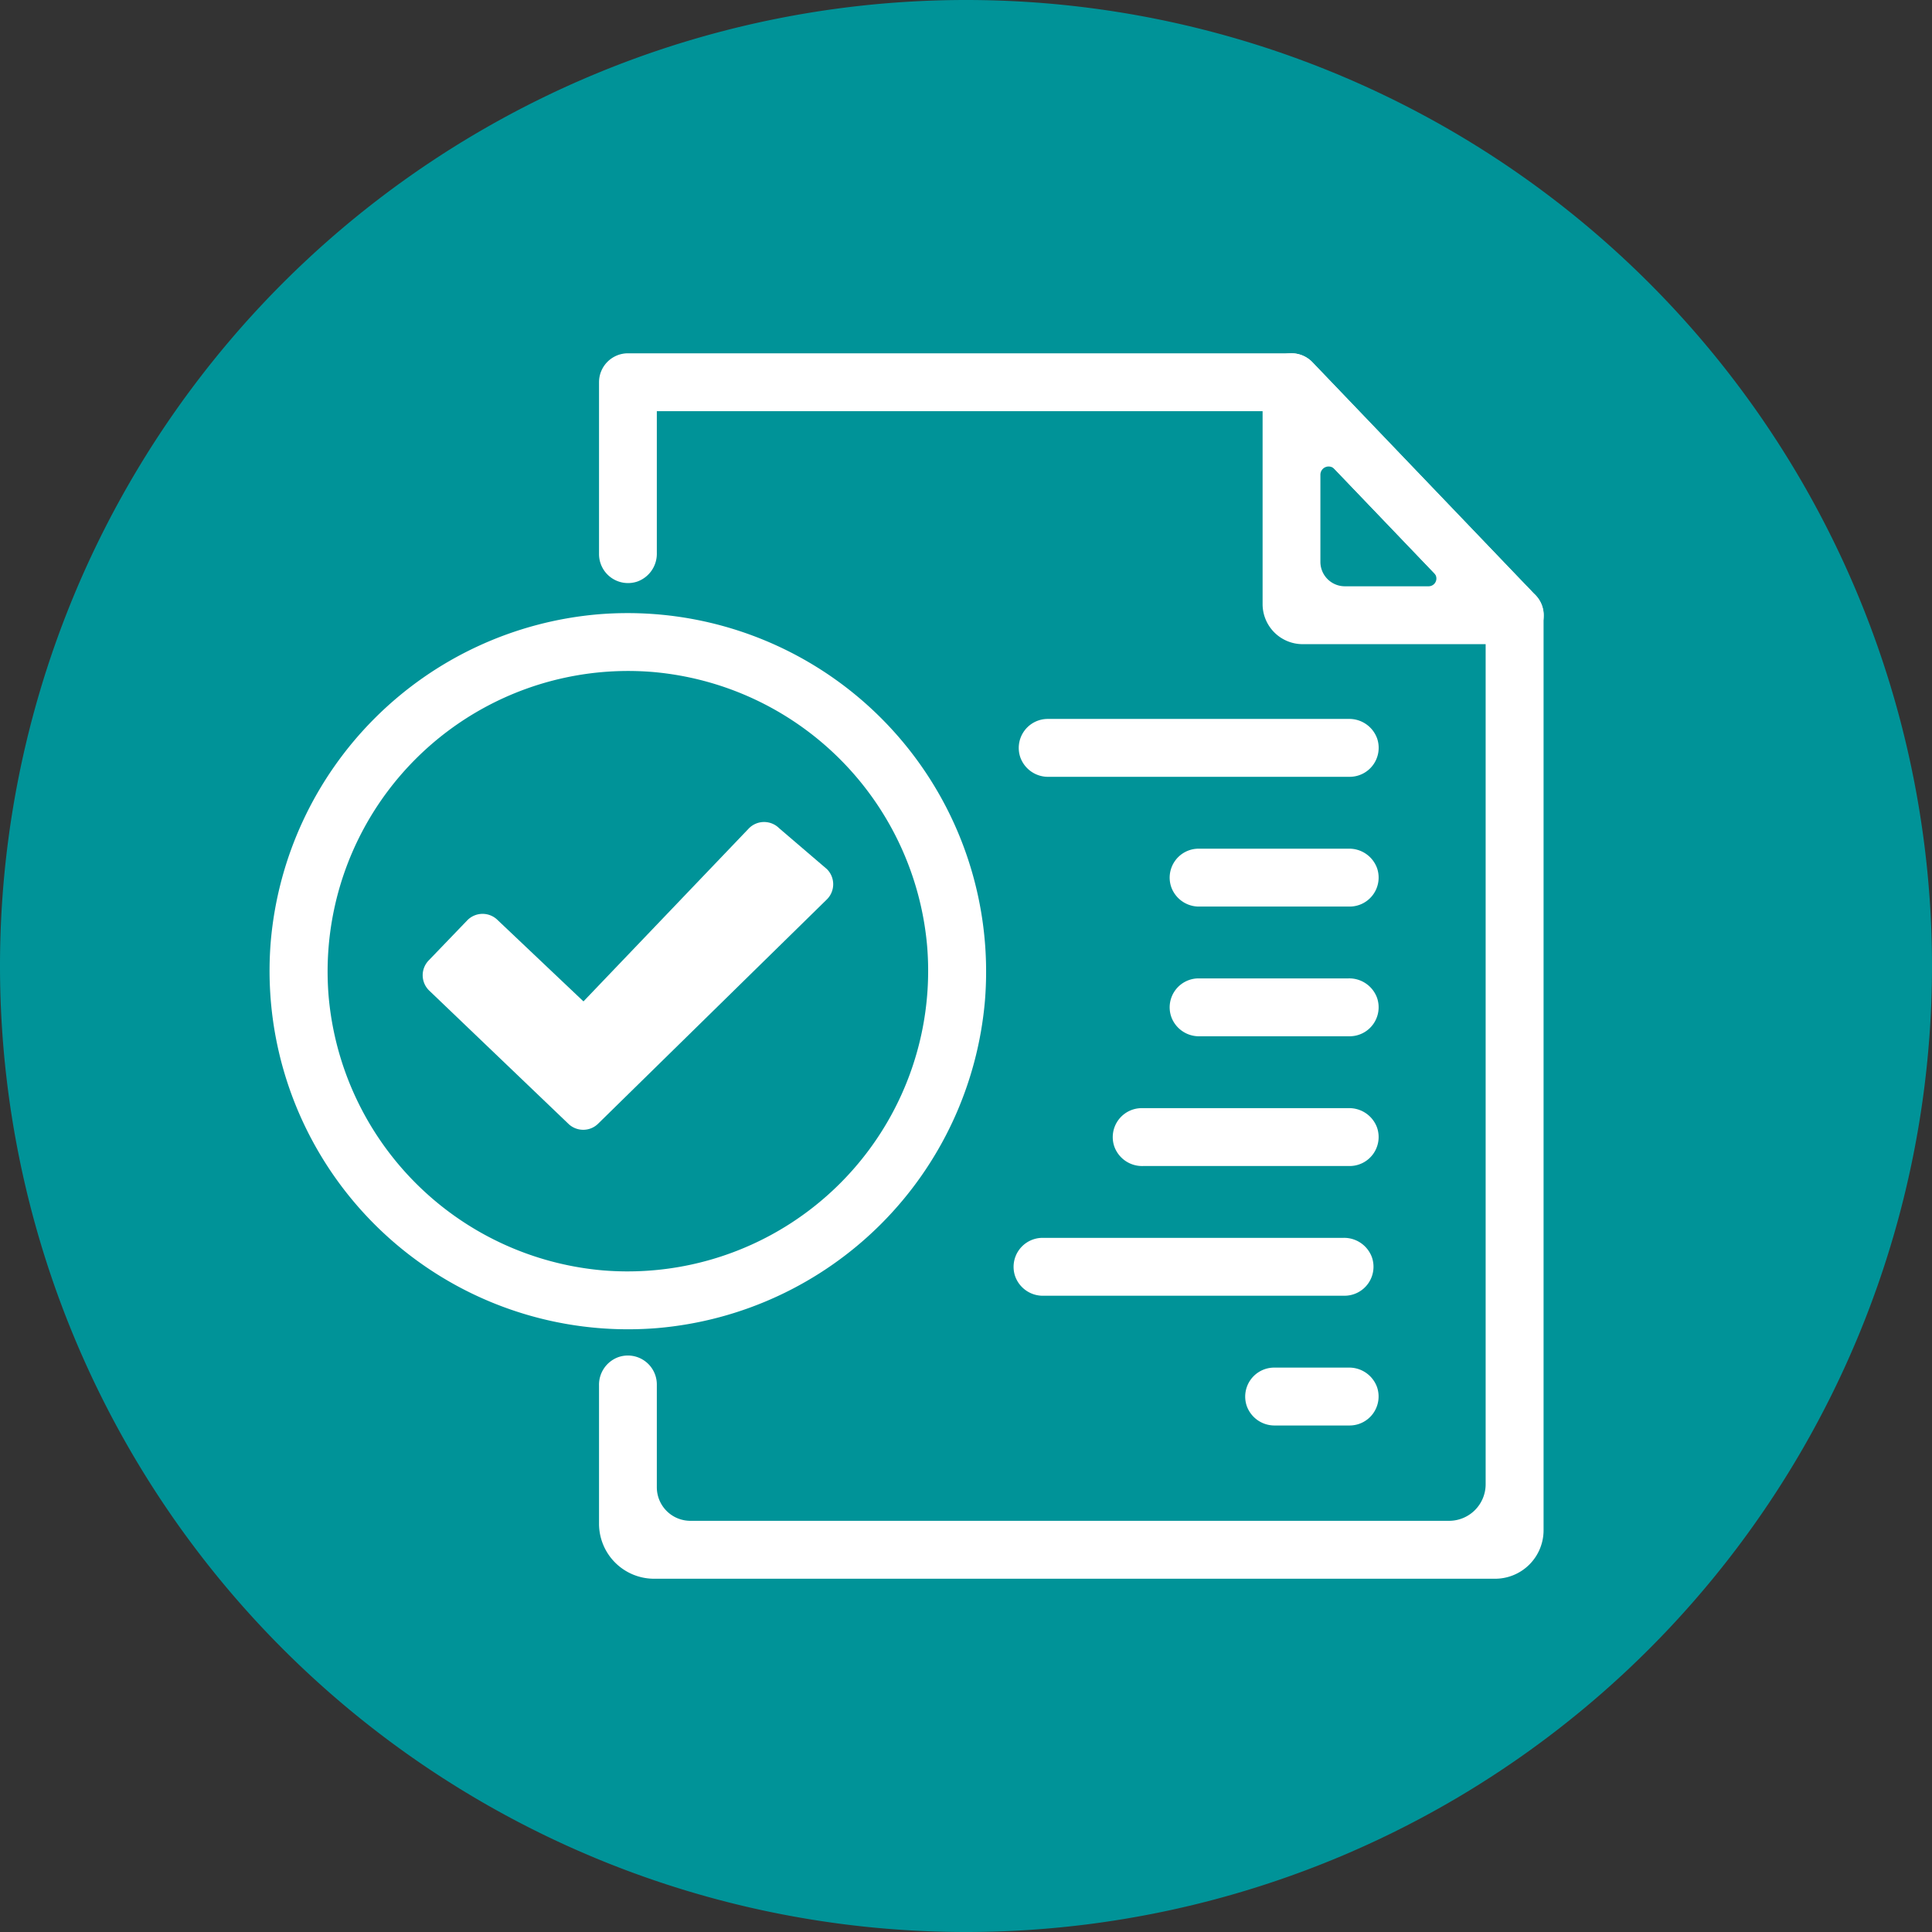 <svg xmlns="http://www.w3.org/2000/svg" width="46.695" height="46.695" viewBox="0 0 46.695 46.695">
  <rect x="0" y="0" width="46.695" height="46.695" fill="#333333" stroke="none"/>
  <g id="Groupe_2094" data-name="Groupe 2094" transform="translate(-942 -2530.788)">
    <g id="Groupe_2063" data-name="Groupe 2063" transform="translate(942 2530.788)">
      <path id="Tracé_13602" data-name="Tracé 13602" d="M10.891,21.783A23.348,23.348,0,0,0,34.239-1.565,23.348,23.348,0,0,0,10.891-24.912,23.348,23.348,0,0,0-12.456-1.565,23.348,23.348,0,0,0,10.891,21.783" transform="translate(12.456 24.912)" fill="#009398"/>
    </g>
    <g id="Groupe_2064" data-name="Groupe 2064" transform="translate(956.603 2539.452)">
      <path id="Tracé_13603" data-name="Tracé 13603" d="M10.044,13.7H-10.28a1.206,1.206,0,0,1-1.207-1.207V9.154a.584.584,0,0,1,.386-.568.575.575,0,0,1,.761.544v2.485a.936.936,0,0,0,.935.935H8.934a1.009,1.009,0,0,0,1.008-1.008V-9.231L4.878-14.519H-10.34v3.554a.588.588,0,0,1-.386.57.576.576,0,0,1-.761-.545v-4.154a.574.574,0,0,1,.574-.574H5.124a.578.578,0,0,1,.416.176l5.393,5.633a.58.58,0,0,1,.159.4V12.652A1.047,1.047,0,0,1,10.044,13.7" transform="translate(11.487 15.668)" fill="#fff"/>
    </g>
    <g id="Groupe_2065" data-name="Groupe 2065" transform="translate(956.603 2539.452)">
      <path id="Tracé_13604" data-name="Tracé 13604" d="M10.044,13.7H-10.28a1.206,1.206,0,0,1-1.207-1.207V9.154a.584.584,0,0,1,.386-.568.575.575,0,0,1,.761.544v2.485a.936.936,0,0,0,.935.935H8.934a1.009,1.009,0,0,0,1.008-1.008V-9.231L4.878-14.519H-10.34v3.554a.588.588,0,0,1-.386.57.576.576,0,0,1-.761-.545v-4.154a.574.574,0,0,1,.574-.574H5.124a.578.578,0,0,1,.416.176l5.393,5.633a.58.58,0,0,1,.159.4V12.652A1.047,1.047,0,0,1,10.044,13.7Z" transform="translate(11.487 15.668)" fill="none" stroke="#fff" stroke-width="0.25"/>
    </g>
    <g id="Groupe_2066" data-name="Groupe 2066" transform="translate(972.641 2539.451)">
      <path id="Tracé_13605" data-name="Tracé 13605" d="M2.786,3.163H-2.343a.844.844,0,0,1-.843-.843V-3.043a.577.577,0,0,1,.36-.534A.574.574,0,0,1-2.2-3.44L3.149,2.146a.574.574,0,0,1-.364,1.018M-1.323,2.014H.7a.313.313,0,0,0,.227-.53L-1.48-1.03a.324.324,0,0,0-.559.223V1.3a.716.716,0,0,0,.716.716" transform="translate(3.186 3.618)" fill="#fff"/>
    </g>
    <g id="Groupe_2067" data-name="Groupe 2067" transform="translate(972.641 2539.451)">
      <path id="Tracé_13606" data-name="Tracé 13606" d="M2.786,3.163H-2.343a.844.844,0,0,1-.843-.843V-3.043a.577.577,0,0,1,.36-.534A.574.574,0,0,1-2.2-3.44L3.149,2.146a.574.574,0,0,1-.364,1.018ZM-1.323,2.014H.7a.313.313,0,0,0,.227-.53L-1.48-1.03a.324.324,0,0,0-.559.223V1.3A.716.716,0,0,0-1.323,2.014Z" transform="translate(3.186 3.618)" fill="none" stroke="#fff" stroke-width="0.25"/>
    </g>
    <g id="Groupe_2068" data-name="Groupe 2068" transform="translate(952.216 2550.656)">
      <path id="Tracé_13607" data-name="Tracé 13607" d="M1.81,3.47a.516.516,0,0,1-.366-.152L-1.918.1A.516.516,0,0,1-2.07-.264.516.516,0,0,1-1.918-.63l.93-.967a.516.516,0,0,1,.731,0L1.816.367l4-4.184a.516.516,0,0,1,.731,0L7.7-2.83a.516.516,0,0,1,0,.731L2.179,3.314a.51.51,0,0,1-.367.156Z" transform="translate(2.07 3.968)" fill="#fff"/>
    </g>
    <g id="Groupe_2069" data-name="Groupe 2069" transform="translate(966.748 2548.289)">
      <path id="Tracé_13608" data-name="Tracé 13608" d="M3.672.536H-3.6A.586.586,0,0,1-4.17.148a.576.576,0,0,1,.544-.761H3.648a.59.59,0,0,1,.57.388.576.576,0,0,1-.545.761" transform="translate(4.2 0.613)" fill="#fff"/>
    </g>
    <g id="Groupe_2070" data-name="Groupe 2070" transform="translate(966.748 2548.289)">
      <path id="Tracé_13609" data-name="Tracé 13609" d="M3.672.536H-3.6A.586.586,0,0,1-4.17.148a.576.576,0,0,1,.544-.761H3.648a.59.59,0,0,1,.57.388A.576.576,0,0,1,3.672.536Z" transform="translate(4.2 0.613)" fill="none" stroke="#fff" stroke-width="0.25"/>
    </g>
    <g id="Groupe_2071" data-name="Groupe 2071" transform="translate(970.396 2551.425)">
      <path id="Tracé_13610" data-name="Tracé 13610" d="M1.97.536H-1.655A.586.586,0,0,1-2.223.148a.575.575,0,0,1,.544-.761H1.946a.59.59,0,0,1,.57.388A.576.576,0,0,1,1.97.536" transform="translate(2.253 0.613)" fill="#fff"/>
    </g>
    <g id="Groupe_2072" data-name="Groupe 2072" transform="translate(970.396 2551.425)">
      <path id="Tracé_13611" data-name="Tracé 13611" d="M1.97.536H-1.655A.586.586,0,0,1-2.223.148a.575.575,0,0,1,.544-.761H1.946a.59.59,0,0,1,.57.388A.576.576,0,0,1,1.97.536Z" transform="translate(2.253 0.613)" fill="none" stroke="#fff" stroke-width="0.25"/>
    </g>
    <g id="Groupe_2073" data-name="Groupe 2073" transform="translate(970.396 2554.56)">
      <path id="Tracé_13612" data-name="Tracé 13612" d="M1.97.536H-1.655A.586.586,0,0,1-2.223.148a.575.575,0,0,1,.544-.761H1.946a.59.59,0,0,1,.57.388A.576.576,0,0,1,1.97.536" transform="translate(2.253 0.613)" fill="#fff"/>
    </g>
    <g id="Groupe_2074" data-name="Groupe 2074" transform="translate(970.396 2554.56)">
      <path id="Tracé_13613" data-name="Tracé 13613" d="M1.97.536H-1.655A.586.586,0,0,1-2.223.148a.575.575,0,0,1,.544-.761H1.946a.59.59,0,0,1,.57.388A.576.576,0,0,1,1.97.536Z" transform="translate(2.253 0.613)" fill="none" stroke="#fff" stroke-width="0.25"/>
    </g>
    <g id="Groupe_2075" data-name="Groupe 2075" transform="translate(969.018 2557.696)">
      <path id="Tracé_13614" data-name="Tracé 13614" d="M2.613.536h-5a.588.588,0,0,1-.57-.388.576.576,0,0,1,.545-.761h5a.59.59,0,0,1,.57.388.576.576,0,0,1-.545.761" transform="translate(2.989 0.613)" fill="#fff"/>
    </g>
    <g id="Groupe_2076" data-name="Groupe 2076" transform="translate(969.018 2557.696)">
      <path id="Tracé_13615" data-name="Tracé 13615" d="M2.613.536h-5a.588.588,0,0,1-.57-.388.576.576,0,0,1,.545-.761h5a.59.59,0,0,1,.57.388A.576.576,0,0,1,2.613.536Z" transform="translate(2.989 0.613)" fill="none" stroke="#fff" stroke-width="0.25"/>
    </g>
    <g id="Groupe_2077" data-name="Groupe 2077" transform="translate(966.623 2560.831)">
      <path id="Tracé_13616" data-name="Tracé 13616" d="M3.672.536H-3.6A.586.586,0,0,1-4.17.148a.576.576,0,0,1,.544-.761H3.648a.59.59,0,0,1,.57.388.576.576,0,0,1-.545.761" transform="translate(4.2 0.613)" fill="#fff"/>
    </g>
    <g id="Groupe_2078" data-name="Groupe 2078" transform="translate(966.623 2560.831)">
      <path id="Tracé_13617" data-name="Tracé 13617" d="M3.672.536H-3.6A.586.586,0,0,1-4.17.148a.576.576,0,0,1,.544-.761H3.648a.59.59,0,0,1,.57.388A.576.576,0,0,1,3.672.536Z" transform="translate(4.2 0.613)" fill="none" stroke="#fff" stroke-width="0.25"/>
    </g>
    <g id="Groupe_2079" data-name="Groupe 2079" transform="translate(972.221 2563.967)">
      <path id="Tracé_13618" data-name="Tracé 13618" d="M1.119.536h-1.8A.588.588,0,0,1-1.25.148.576.576,0,0,1-.707-.613h1.8a.59.59,0,0,1,.57.388.576.576,0,0,1-.545.761" transform="translate(1.28 0.613)" fill="#fff"/>
    </g>
    <g id="Groupe_2080" data-name="Groupe 2080" transform="translate(972.221 2563.967)">
      <path id="Tracé_13619" data-name="Tracé 13619" d="M1.119.536h-1.8A.588.588,0,0,1-1.25.148.576.576,0,0,1-.707-.613h1.8a.59.59,0,0,1,.57.388A.576.576,0,0,1,1.119.536Z" transform="translate(1.28 0.613)" fill="none" stroke="#fff" stroke-width="0.25"/>
    </g>
    <g id="Groupe_2081" data-name="Groupe 2081" transform="translate(948.646 2545.731)">
      <path id="Tracé_13620" data-name="Tracé 13620" d="M4.3,7.945a8.538,8.538,0,0,1-9.2-9.2A8.563,8.563,0,0,1,2.913-9.059a8.54,8.54,0,0,1,9.2,9.2A8.566,8.566,0,0,1,4.3,7.945M4.21-7.914A7.389,7.389,0,0,0-3.751.045,7.412,7.412,0,0,0,3.007,6.8a7.39,7.39,0,0,0,7.959-7.959A7.412,7.412,0,0,0,4.21-7.914" transform="translate(4.922 9.087)" fill="#fff"/>
    </g>
    <g id="Groupe_2082" data-name="Groupe 2082" transform="translate(948.646 2545.731)">
      <path id="Tracé_13621" data-name="Tracé 13621" d="M4.3,7.945a8.538,8.538,0,0,1-9.2-9.2A8.563,8.563,0,0,1,2.913-9.059a8.54,8.54,0,0,1,9.2,9.2A8.566,8.566,0,0,1,4.3,7.945ZM4.21-7.914A7.389,7.389,0,0,0-3.751.045,7.412,7.412,0,0,0,3.007,6.8a7.39,7.39,0,0,0,7.959-7.959A7.412,7.412,0,0,0,4.21-7.914Z" transform="translate(4.922 9.087)" fill="none" stroke="#fff" stroke-width="0.25"/>
    </g>
  </g>
</svg>
